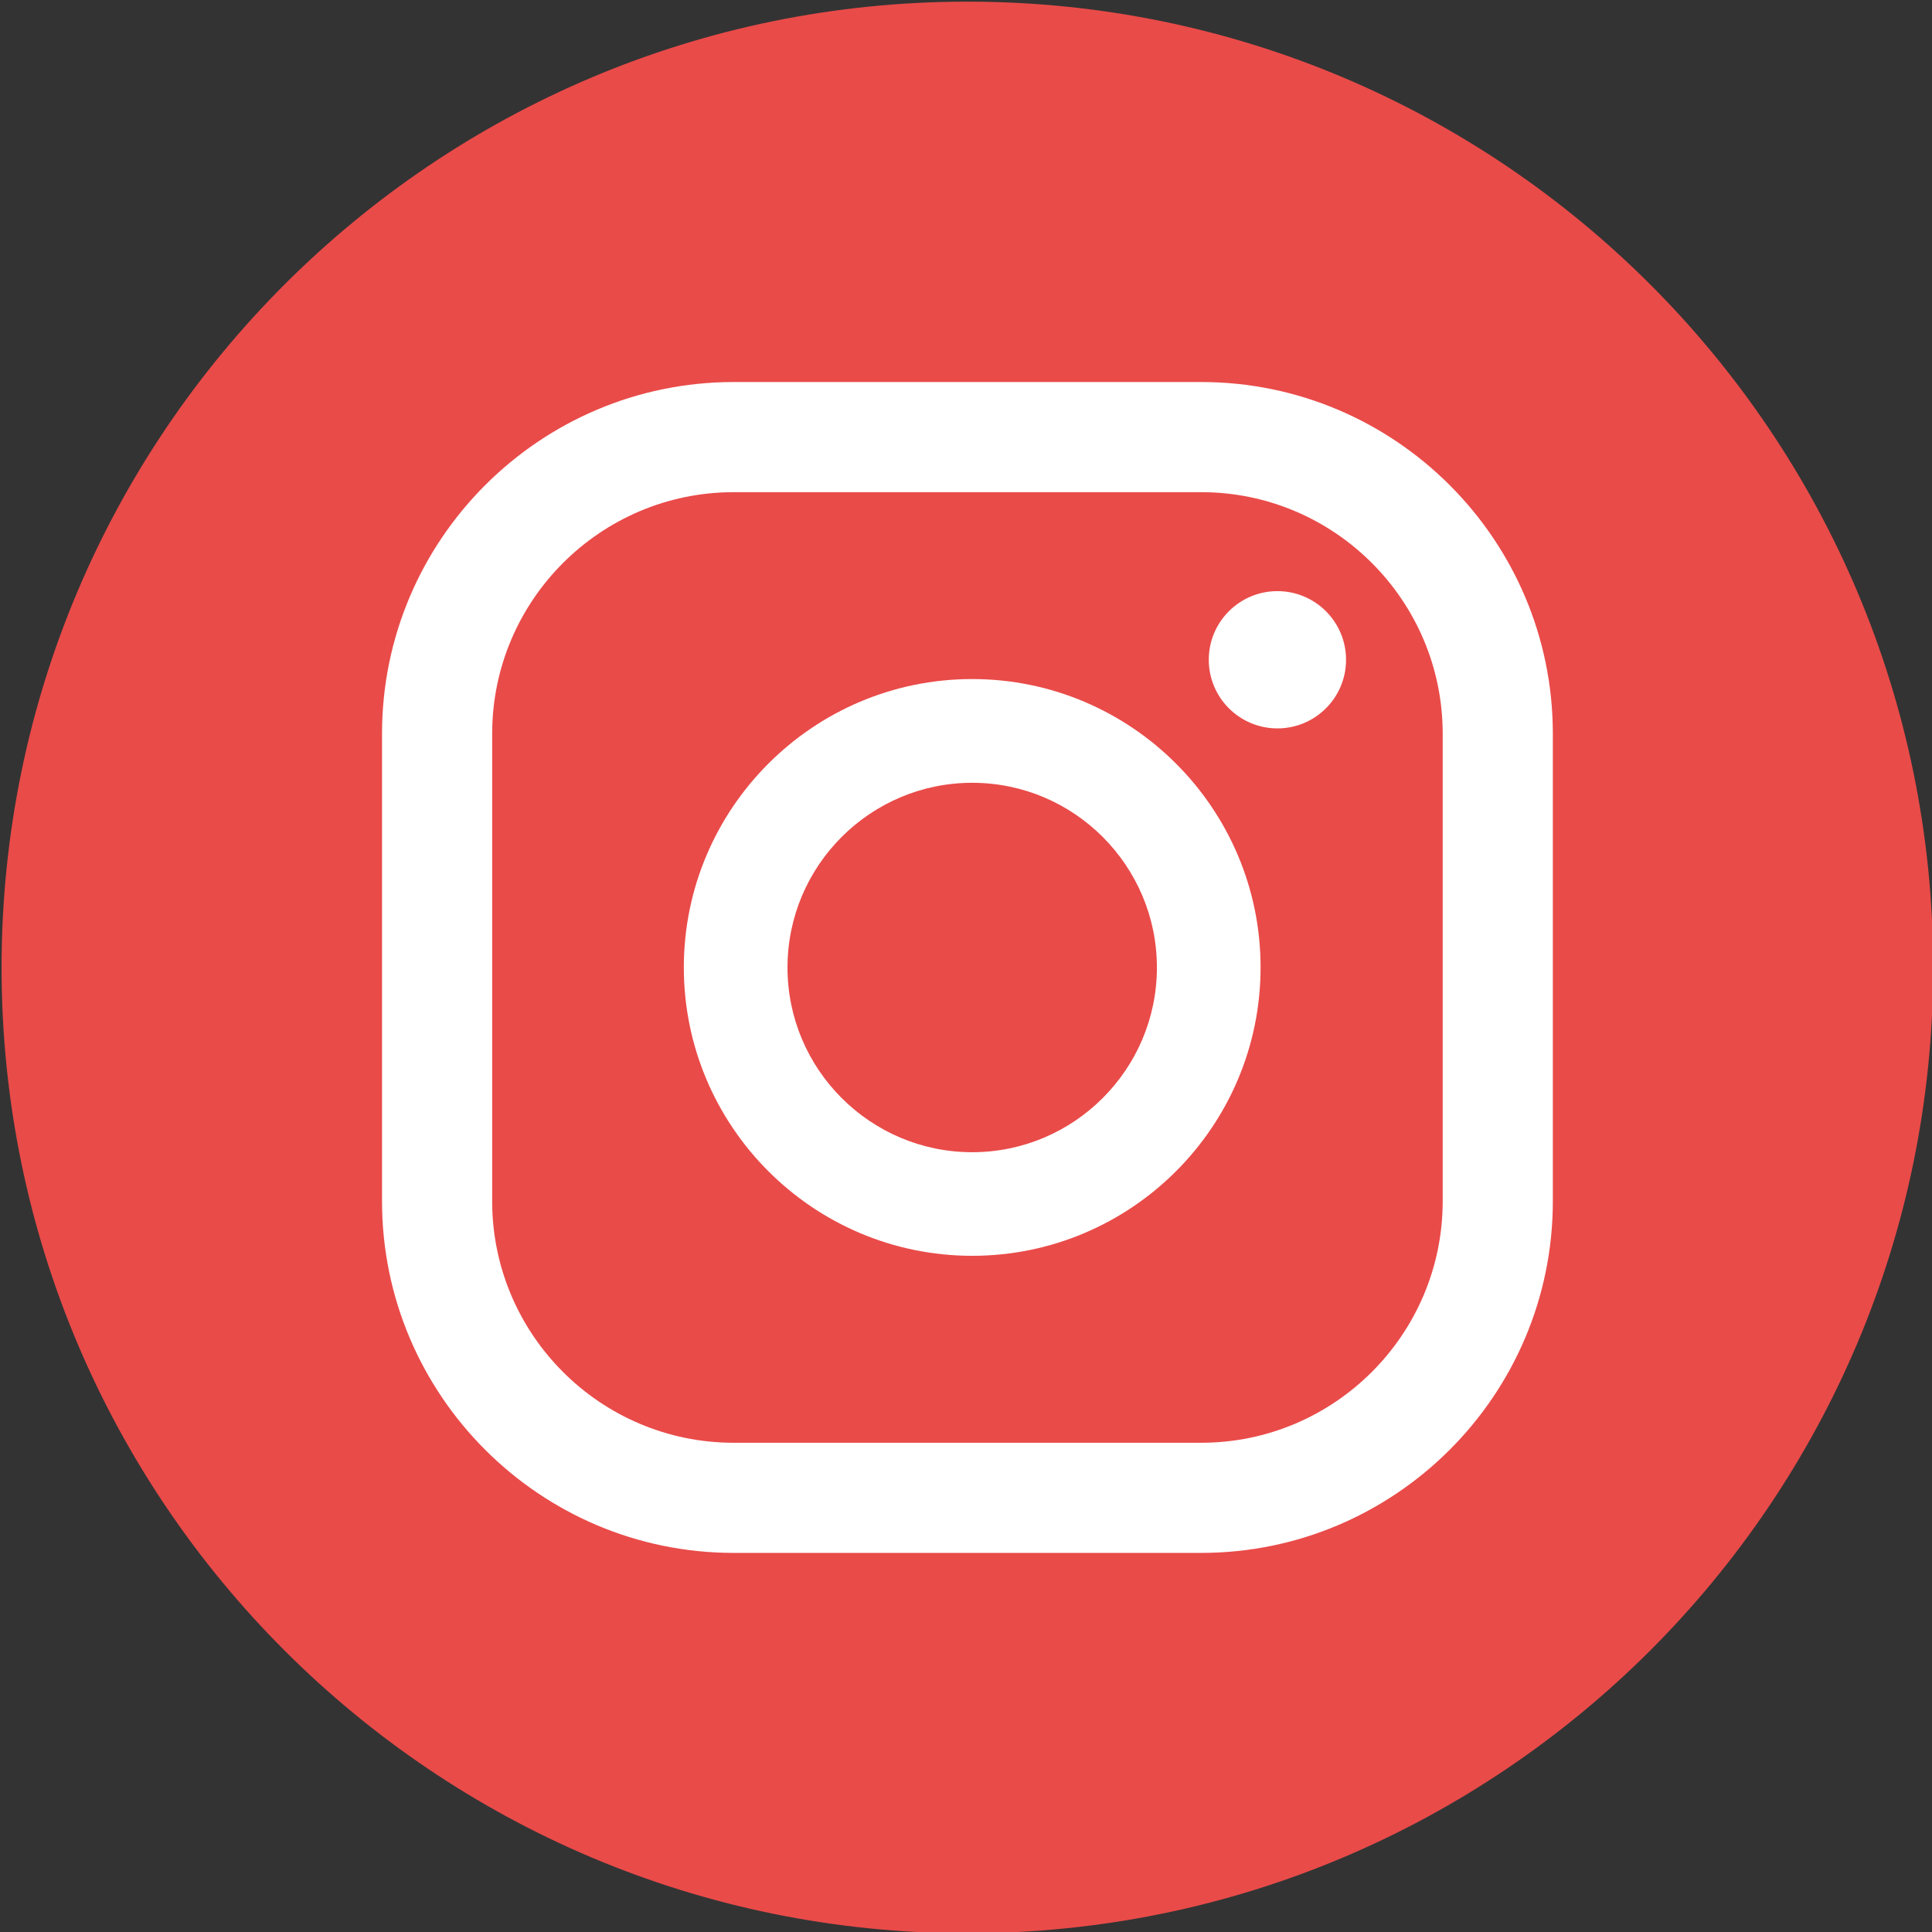 <?xml version="1.0" encoding="UTF-8"?>
<svg id="Calque_1" xmlns="http://www.w3.org/2000/svg" version="1.1" viewBox="0 0 28.346 28.346">
  <rect x="0" y="0" width="28.346" height="28.346" fill="#333333" stroke="none"/>
  <!-- Generator: Adobe Illustrator 29.7.1, SVG Export Plug-In . SVG Version: 2.1.1 Build 8)  -->
  <defs>
    <style>
      .st0 {
        fill: #e94b49;
      }

      .st1 {
        fill: #fff;
      }
    </style>
  </defs>
  <circle class="st1" cx="14.173" cy="14.173" r="12.706"/>
  <path class="st0" d="M14.264,11.485c-1.494,0-2.71,1.216-2.71,2.71s1.216,2.71,2.71,2.71,2.71-1.216,2.71-2.71-1.216-2.71-2.71-2.71Z"/>
  <path class="st0" d="M17.623,7.221h-6.858c-1.954,0-3.544,1.59-3.544,3.544v6.859c0,1.954,1.589,3.544,3.544,3.544h6.858c1.954,0,3.544-1.59,3.544-3.544v-6.859c0-1.954-1.59-3.544-3.544-3.544ZM14.264,18.425c-2.333,0-4.231-1.898-4.231-4.231s1.898-4.231,4.231-4.231,4.231,1.898,4.231,4.231-1.898,4.231-4.231,4.231ZM18.742,10.687c-.556,0-1.007-.451-1.007-1.007s.451-1.007,1.007-1.007,1.007.451,1.007,1.007-.451,1.007-1.007,1.007Z"/>
  <path class="st0" d="M14.194.024C6.368.024.023,6.369.023,14.195s6.344,14.17,14.17,14.17,14.17-6.344,14.17-14.17S22.02.024,14.194.024ZM22.783,17.624c0,2.845-2.315,5.16-5.16,5.16h-6.858c-2.845,0-5.16-2.315-5.16-5.16v-6.859c0-2.845,2.315-5.16,5.16-5.16h6.858c2.845,0,5.16,2.315,5.16,5.16v6.859Z"/>
</svg>